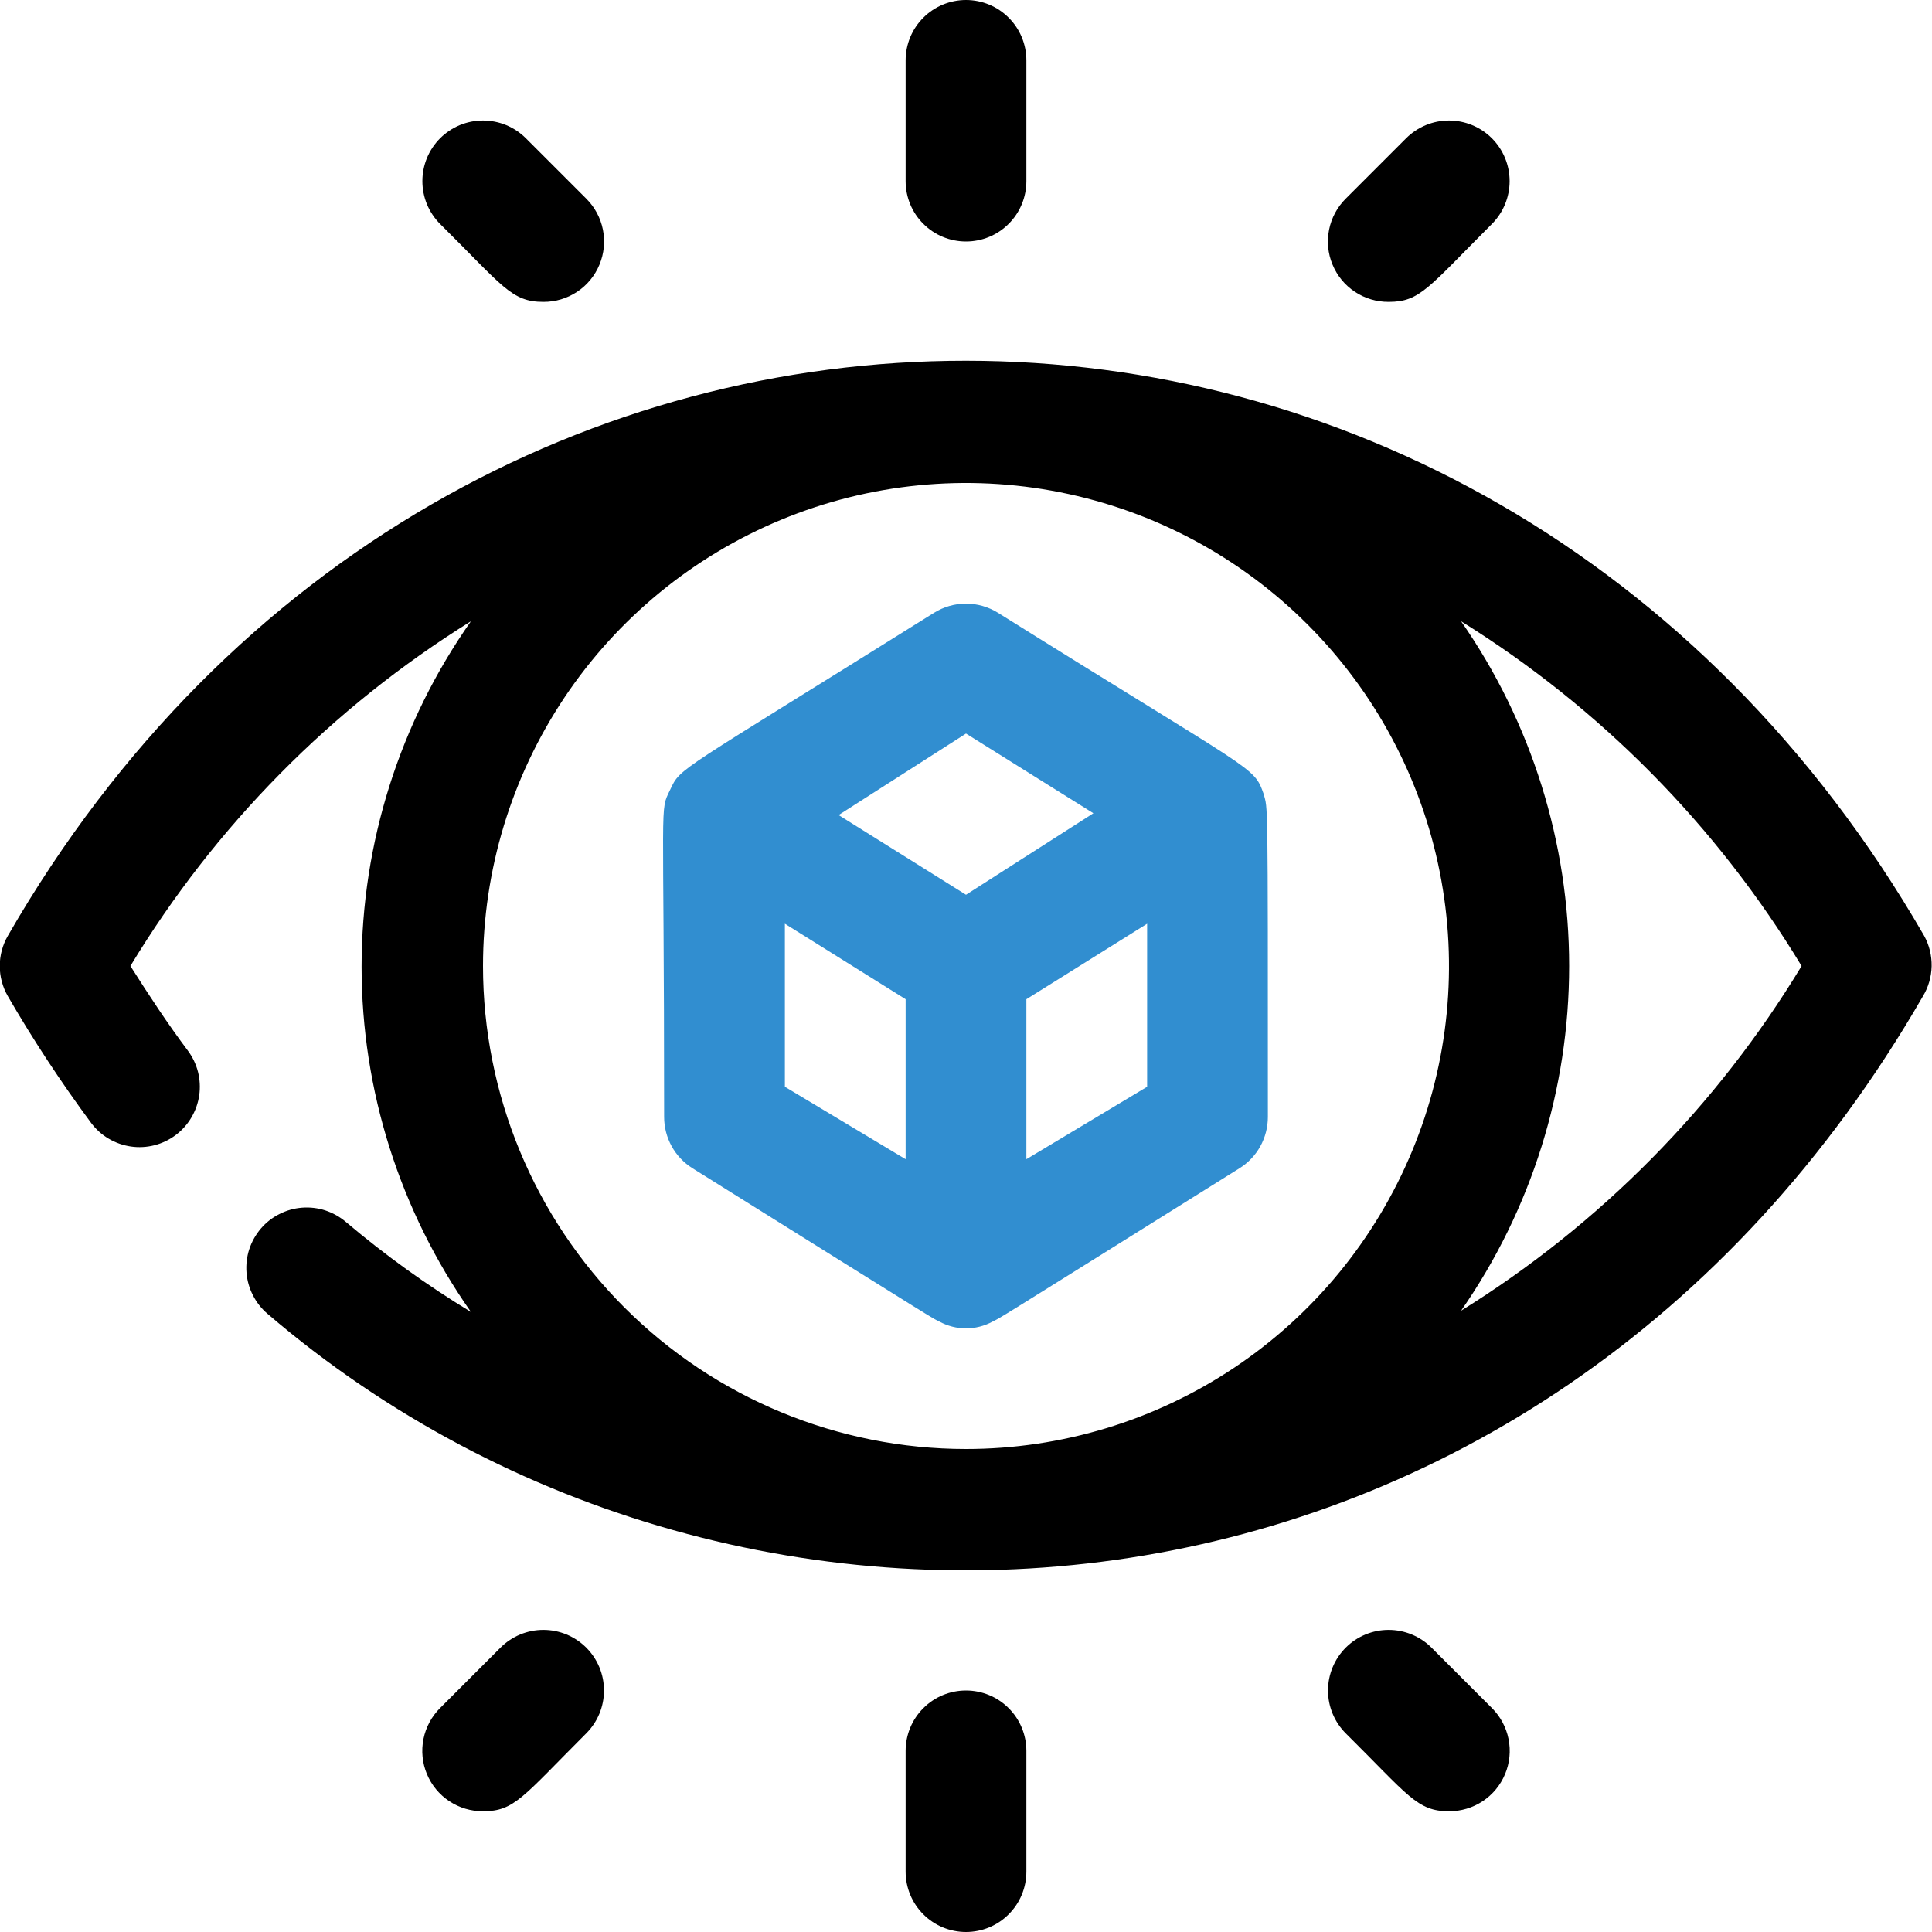 <svg width="32" height="32" viewBox="0 0 32 32" fill="none" xmlns="http://www.w3.org/2000/svg">
<g clip-path="url(#clip0_3044_4404)">
<path d="M31.87 15.5C24.55 2.81 7.45 2.79 0.13 15.5C0.042 15.652 -0.004 15.825 -0.004 16C-0.004 16.175 0.042 16.348 0.13 16.5C0.55 17.225 1.011 17.926 1.51 18.6C1.589 18.705 1.687 18.794 1.8 18.86C1.913 18.927 2.039 18.971 2.169 18.99C2.299 19.009 2.431 19.001 2.558 18.969C2.685 18.936 2.805 18.879 2.91 18.8C3.015 18.721 3.104 18.622 3.17 18.509C3.237 18.396 3.281 18.271 3.3 18.141C3.318 18.011 3.311 17.879 3.279 17.752C3.246 17.625 3.189 17.505 3.11 17.4C2.78 16.96 2.47 16.49 2.16 16C3.564 13.679 5.496 11.722 7.8 10.29C6.622 11.965 5.989 13.962 5.989 16.01C5.989 18.058 6.622 20.055 7.8 21.73C7.072 21.288 6.38 20.79 5.73 20.24C5.63 20.155 5.514 20.09 5.39 20.049C5.265 20.008 5.133 19.993 5.002 20.003C4.871 20.013 4.744 20.049 4.627 20.109C4.509 20.168 4.405 20.25 4.32 20.35C4.235 20.45 4.17 20.566 4.129 20.69C4.088 20.815 4.073 20.947 4.083 21.078C4.093 21.209 4.129 21.336 4.189 21.453C4.248 21.57 4.33 21.675 4.43 21.76C12.33 28.53 25.49 27.52 31.85 16.5C31.941 16.35 31.99 16.178 31.994 16.003C31.997 15.827 31.955 15.654 31.87 15.5ZM8 16C8 14.418 8.469 12.871 9.348 11.555C10.227 10.24 11.477 9.214 12.938 8.609C14.4 8.003 16.009 7.845 17.561 8.154C19.113 8.462 20.538 9.224 21.657 10.343C22.776 11.462 23.538 12.887 23.846 14.439C24.155 15.991 23.997 17.6 23.391 19.061C22.785 20.523 21.76 21.773 20.445 22.652C19.129 23.531 17.582 24 16 24C13.878 24 11.843 23.157 10.343 21.657C8.843 20.157 8 18.122 8 16ZM24.2 21.71C25.366 20.034 25.99 18.041 25.99 16C25.99 13.959 25.366 11.966 24.2 10.29C26.504 11.722 28.436 13.679 29.84 16C28.436 18.321 26.504 20.278 24.2 21.71Z" fill="black"/>
<path d="M16 4C15.735 4 15.48 3.895 15.293 3.707C15.105 3.52 15 3.265 15 3V1C15 0.735 15.105 0.48 15.293 0.293C15.48 0.105 15.735 0 16 0C16.265 0 16.52 0.105 16.707 0.293C16.895 0.48 17 0.735 17 1V3C17 3.265 16.895 3.52 16.707 3.707C16.52 3.895 16.265 4 16 4Z" fill="black"/>
<path d="M9 5C8.47 5 8.33 4.74 7.29 3.71C7.197 3.617 7.123 3.506 7.072 3.384C7.022 3.262 6.996 3.132 6.996 3C6.996 2.868 7.022 2.738 7.072 2.616C7.123 2.494 7.197 2.383 7.29 2.29C7.383 2.197 7.494 2.123 7.616 2.072C7.738 2.022 7.868 1.996 8 1.996C8.132 1.996 8.262 2.022 8.384 2.072C8.506 2.123 8.617 2.197 8.71 2.29L9.71 3.29C9.851 3.43 9.947 3.609 9.986 3.803C10.025 3.998 10.005 4.2 9.929 4.383C9.853 4.567 9.724 4.724 9.559 4.833C9.393 4.943 9.199 5.001 9 5Z" fill="black"/>
<path d="M23 5C22.801 5.001 22.607 4.943 22.441 4.833C22.276 4.724 22.147 4.567 22.071 4.383C21.994 4.2 21.975 3.998 22.014 3.803C22.053 3.609 22.149 3.43 22.29 3.29L23.29 2.29C23.478 2.102 23.734 1.996 24 1.996C24.266 1.996 24.522 2.102 24.71 2.29C24.898 2.478 25.004 2.734 25.004 3C25.004 3.266 24.898 3.522 24.71 3.71C23.65 4.77 23.52 5 23 5Z" fill="black"/>
<path d="M16 32C15.735 32 15.48 31.895 15.293 31.707C15.105 31.52 15 31.265 15 31V29C15 28.735 15.105 28.48 15.293 28.293C15.48 28.105 15.735 28 16 28C16.265 28 16.52 28.105 16.707 28.293C16.895 28.48 17 28.735 17 29V31C17 31.265 16.895 31.52 16.707 31.707C16.52 31.895 16.265 32 16 32Z" fill="black"/>
<path d="M8 30C7.801 30.001 7.607 29.943 7.441 29.833C7.276 29.724 7.147 29.567 7.071 29.384C6.994 29.2 6.975 28.998 7.014 28.803C7.053 28.609 7.149 28.43 7.29 28.29L8.29 27.29C8.383 27.197 8.494 27.123 8.616 27.072C8.738 27.022 8.868 26.996 9 26.996C9.132 26.996 9.262 27.022 9.384 27.072C9.506 27.123 9.617 27.197 9.71 27.29C9.803 27.383 9.877 27.494 9.928 27.616C9.978 27.738 10.004 27.868 10.004 28C10.004 28.132 9.978 28.262 9.928 28.384C9.877 28.506 9.803 28.617 9.71 28.71C8.65 29.77 8.52 30 8 30Z" fill="black"/>
<path d="M24 30C23.47 30 23.33 29.74 22.29 28.71C22.102 28.522 21.996 28.266 21.996 28C21.996 27.734 22.102 27.478 22.29 27.29C22.478 27.102 22.734 26.996 23 26.996C23.266 26.996 23.522 27.102 23.71 27.29L24.71 28.29C24.851 28.43 24.947 28.609 24.986 28.803C25.025 28.998 25.006 29.2 24.929 29.384C24.853 29.567 24.724 29.724 24.559 29.833C24.393 29.943 24.199 30.001 24 30Z" fill="black"/>
<path d="M20.93 13.15C20.76 12.68 20.83 12.84 16.53 10.15C16.371 10.051 16.187 9.998 16 9.998C15.812 9.998 15.629 10.051 15.47 10.15C11.17 12.84 11.28 12.7 11.1 13.08C10.92 13.46 11 13.08 11 18.5C11 18.67 11.043 18.837 11.125 18.986C11.207 19.135 11.326 19.26 11.47 19.35C15.9 22.12 15.39 21.8 15.56 21.89C15.695 21.963 15.846 22.002 16 22.002C16.154 22.002 16.305 21.963 16.44 21.89C16.63 21.79 16.18 22.07 20.53 19.35C20.674 19.26 20.793 19.135 20.875 18.986C20.957 18.837 21 18.67 21 18.5C21 13.07 21 13.42 20.93 13.15ZM16 12.15L18.11 13.47L16 14.82L13.89 13.5L16 12.15ZM13 15.3L15 16.55V19.2L13 18V15.3ZM17 19.2V16.55L19 15.3V18L17 19.2Z" fill="#318ED0"/>
</g>
<defs>
<clipPath id="clip0_3044_4404">
<rect width="32" height="32" fill="white"/>
</clipPath>
</defs>
</svg>
